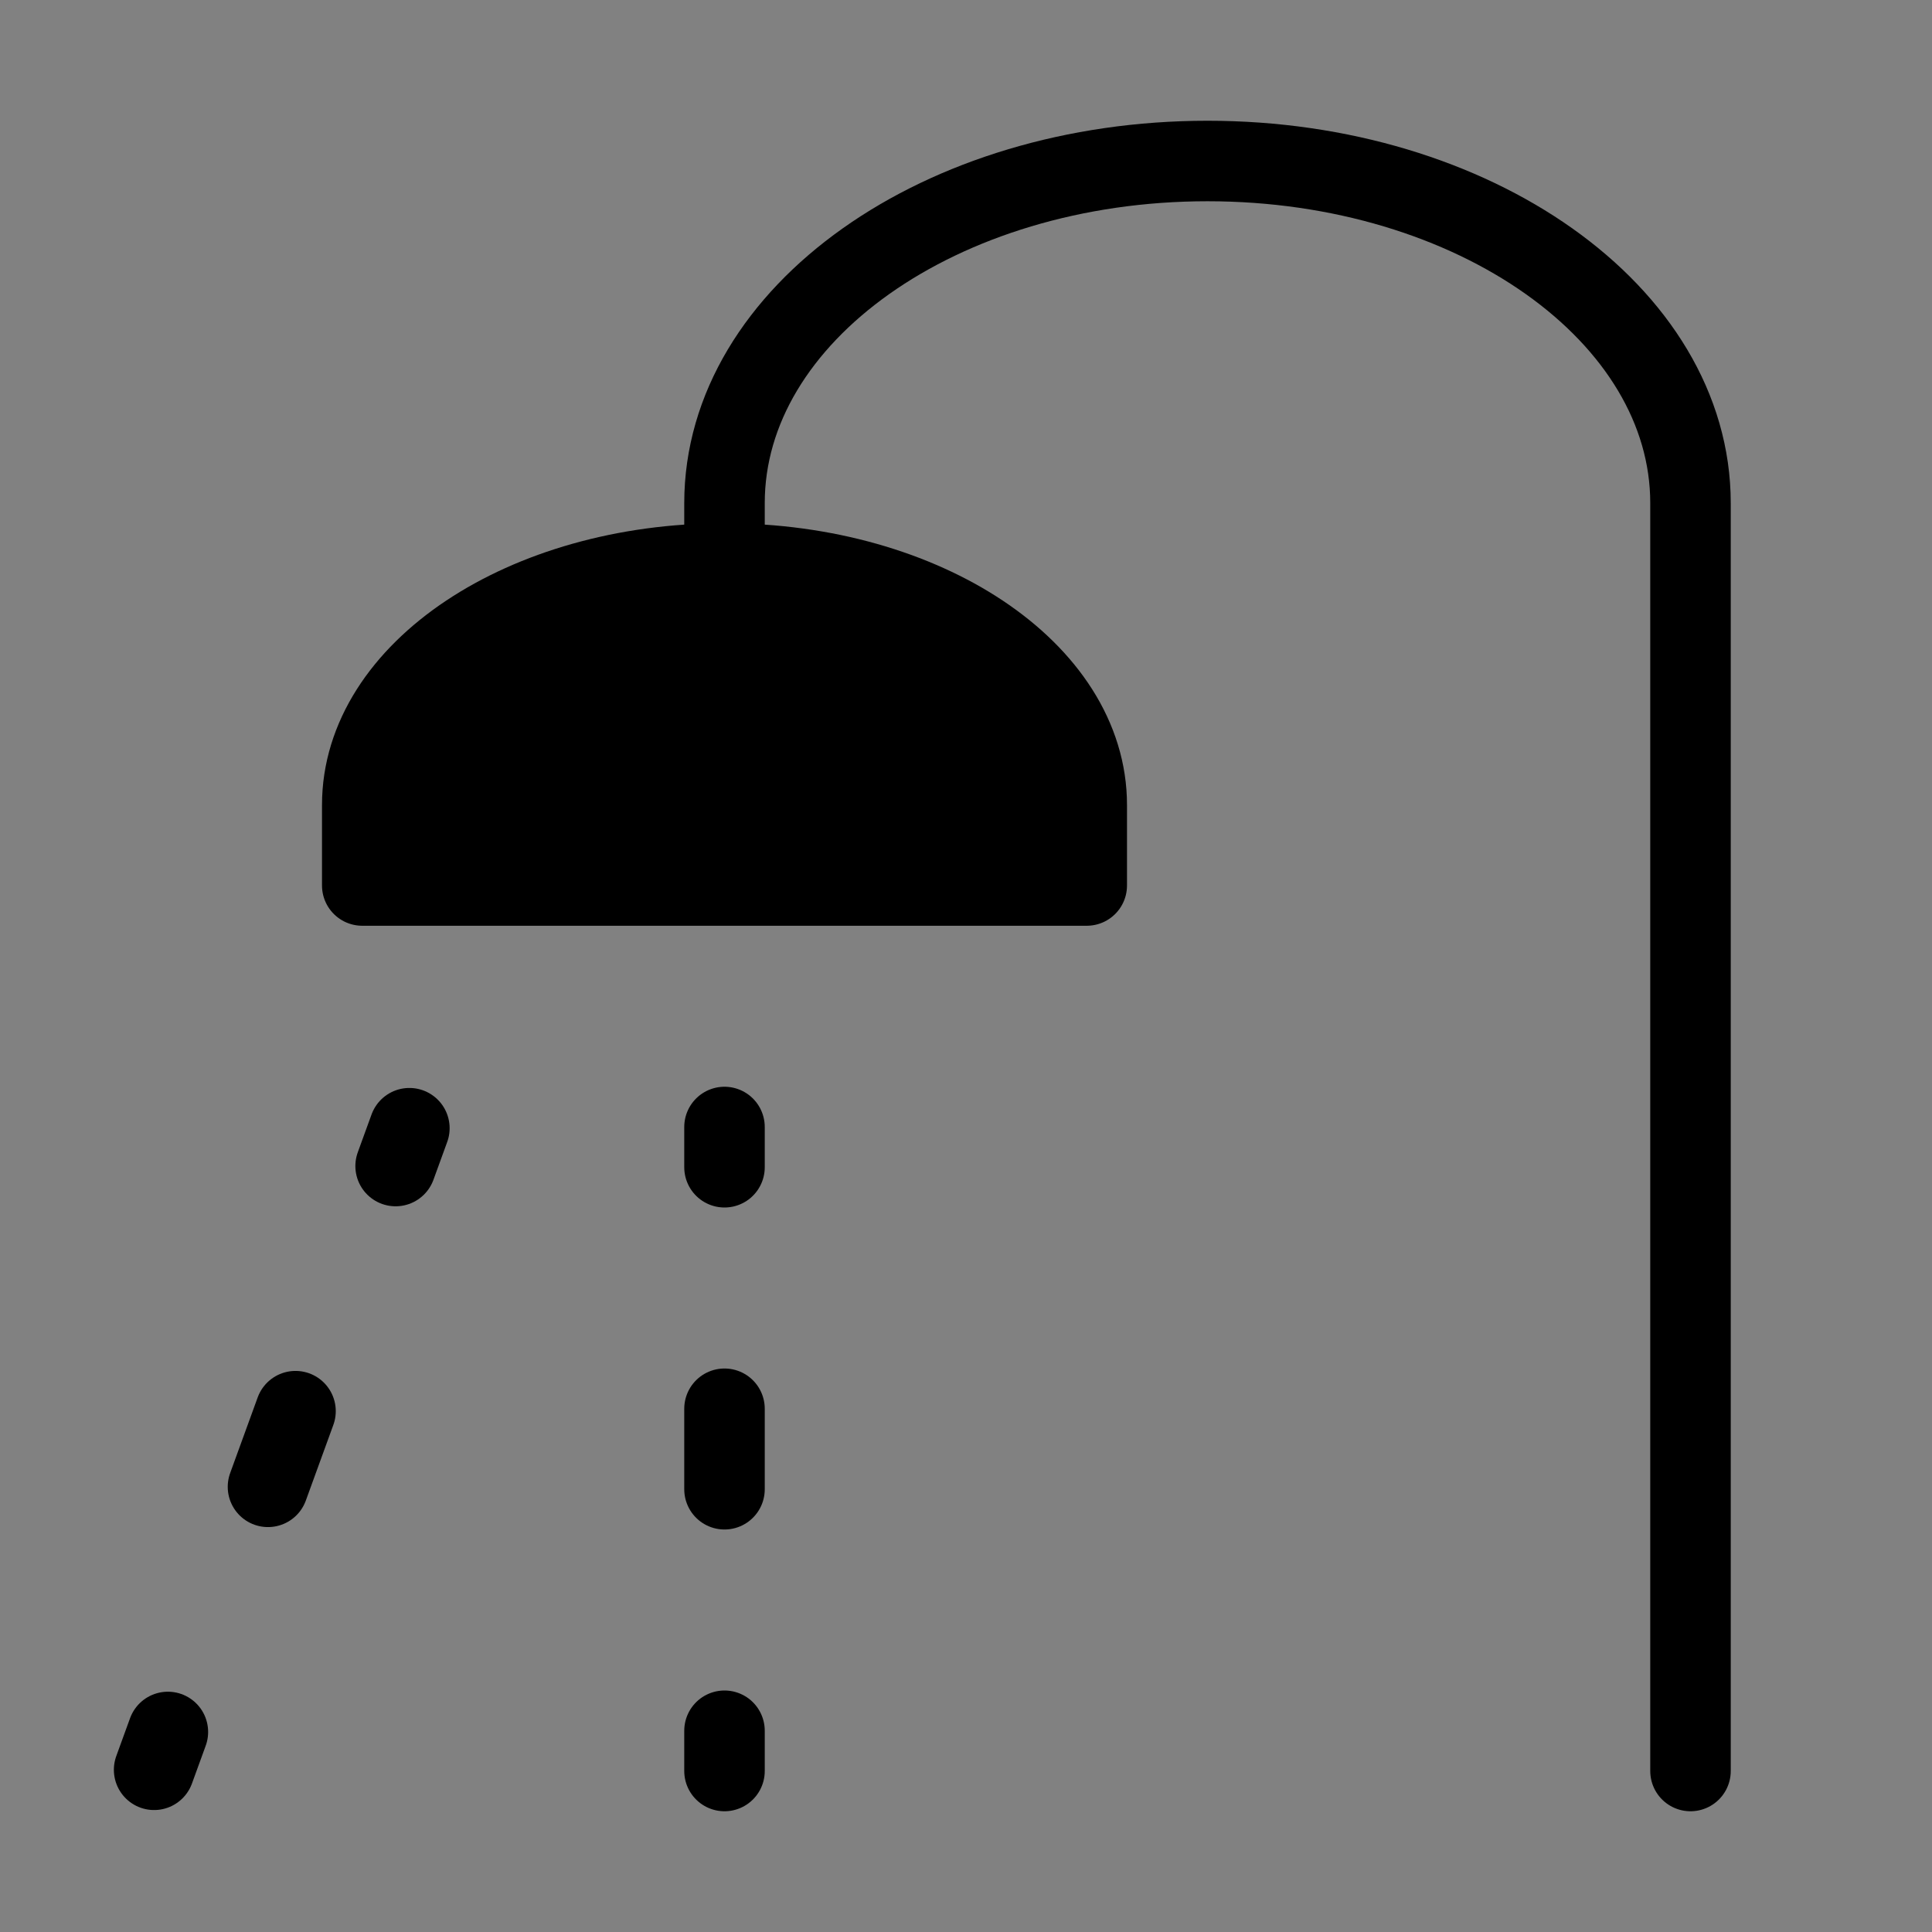 <svg viewBox="0 0 48 48" fill="none" xmlns="http://www.w3.org/2000/svg"><rect x="0" y="0" width="48" height="48" fill="#808080" stroke="none"/><rect width="48" height="48" fill="white" fill-opacity="0.01"/><path d="M27 20V22H9V20C9 16.686 13.029 14 18 14C22.971 14 27 16.686 27 20Z" fill="currentColor" stroke="currentColor" stroke-width="2" stroke-linecap="round" stroke-linejoin="round"/><path d="M42 44V12.5C42 7.806 36.627 4 30 4C23.373 4 18 7.806 18 12.5V14" stroke="currentColor" stroke-width="2" stroke-linecap="round" stroke-linejoin="round"/><path d="M18 29L18 28" stroke="currentColor" stroke-width="2" stroke-linecap="round" stroke-linejoin="round"/><path d="M10.171 28.03L9.829 28.97" stroke="currentColor" stroke-width="2" stroke-linecap="round" stroke-linejoin="round"/><path d="M4.171 43.03L3.829 43.97" stroke="currentColor" stroke-width="2" stroke-linecap="round" stroke-linejoin="round"/><path d="M18 44L18 43" stroke="currentColor" stroke-width="2" stroke-linecap="round" stroke-linejoin="round"/><path d="M18 37L18 35" stroke="currentColor" stroke-width="2" stroke-linecap="round" stroke-linejoin="round"/><path d="M7.342 35.06L6.658 36.94" stroke="currentColor" stroke-width="2" stroke-linecap="round" stroke-linejoin="round"/></svg>